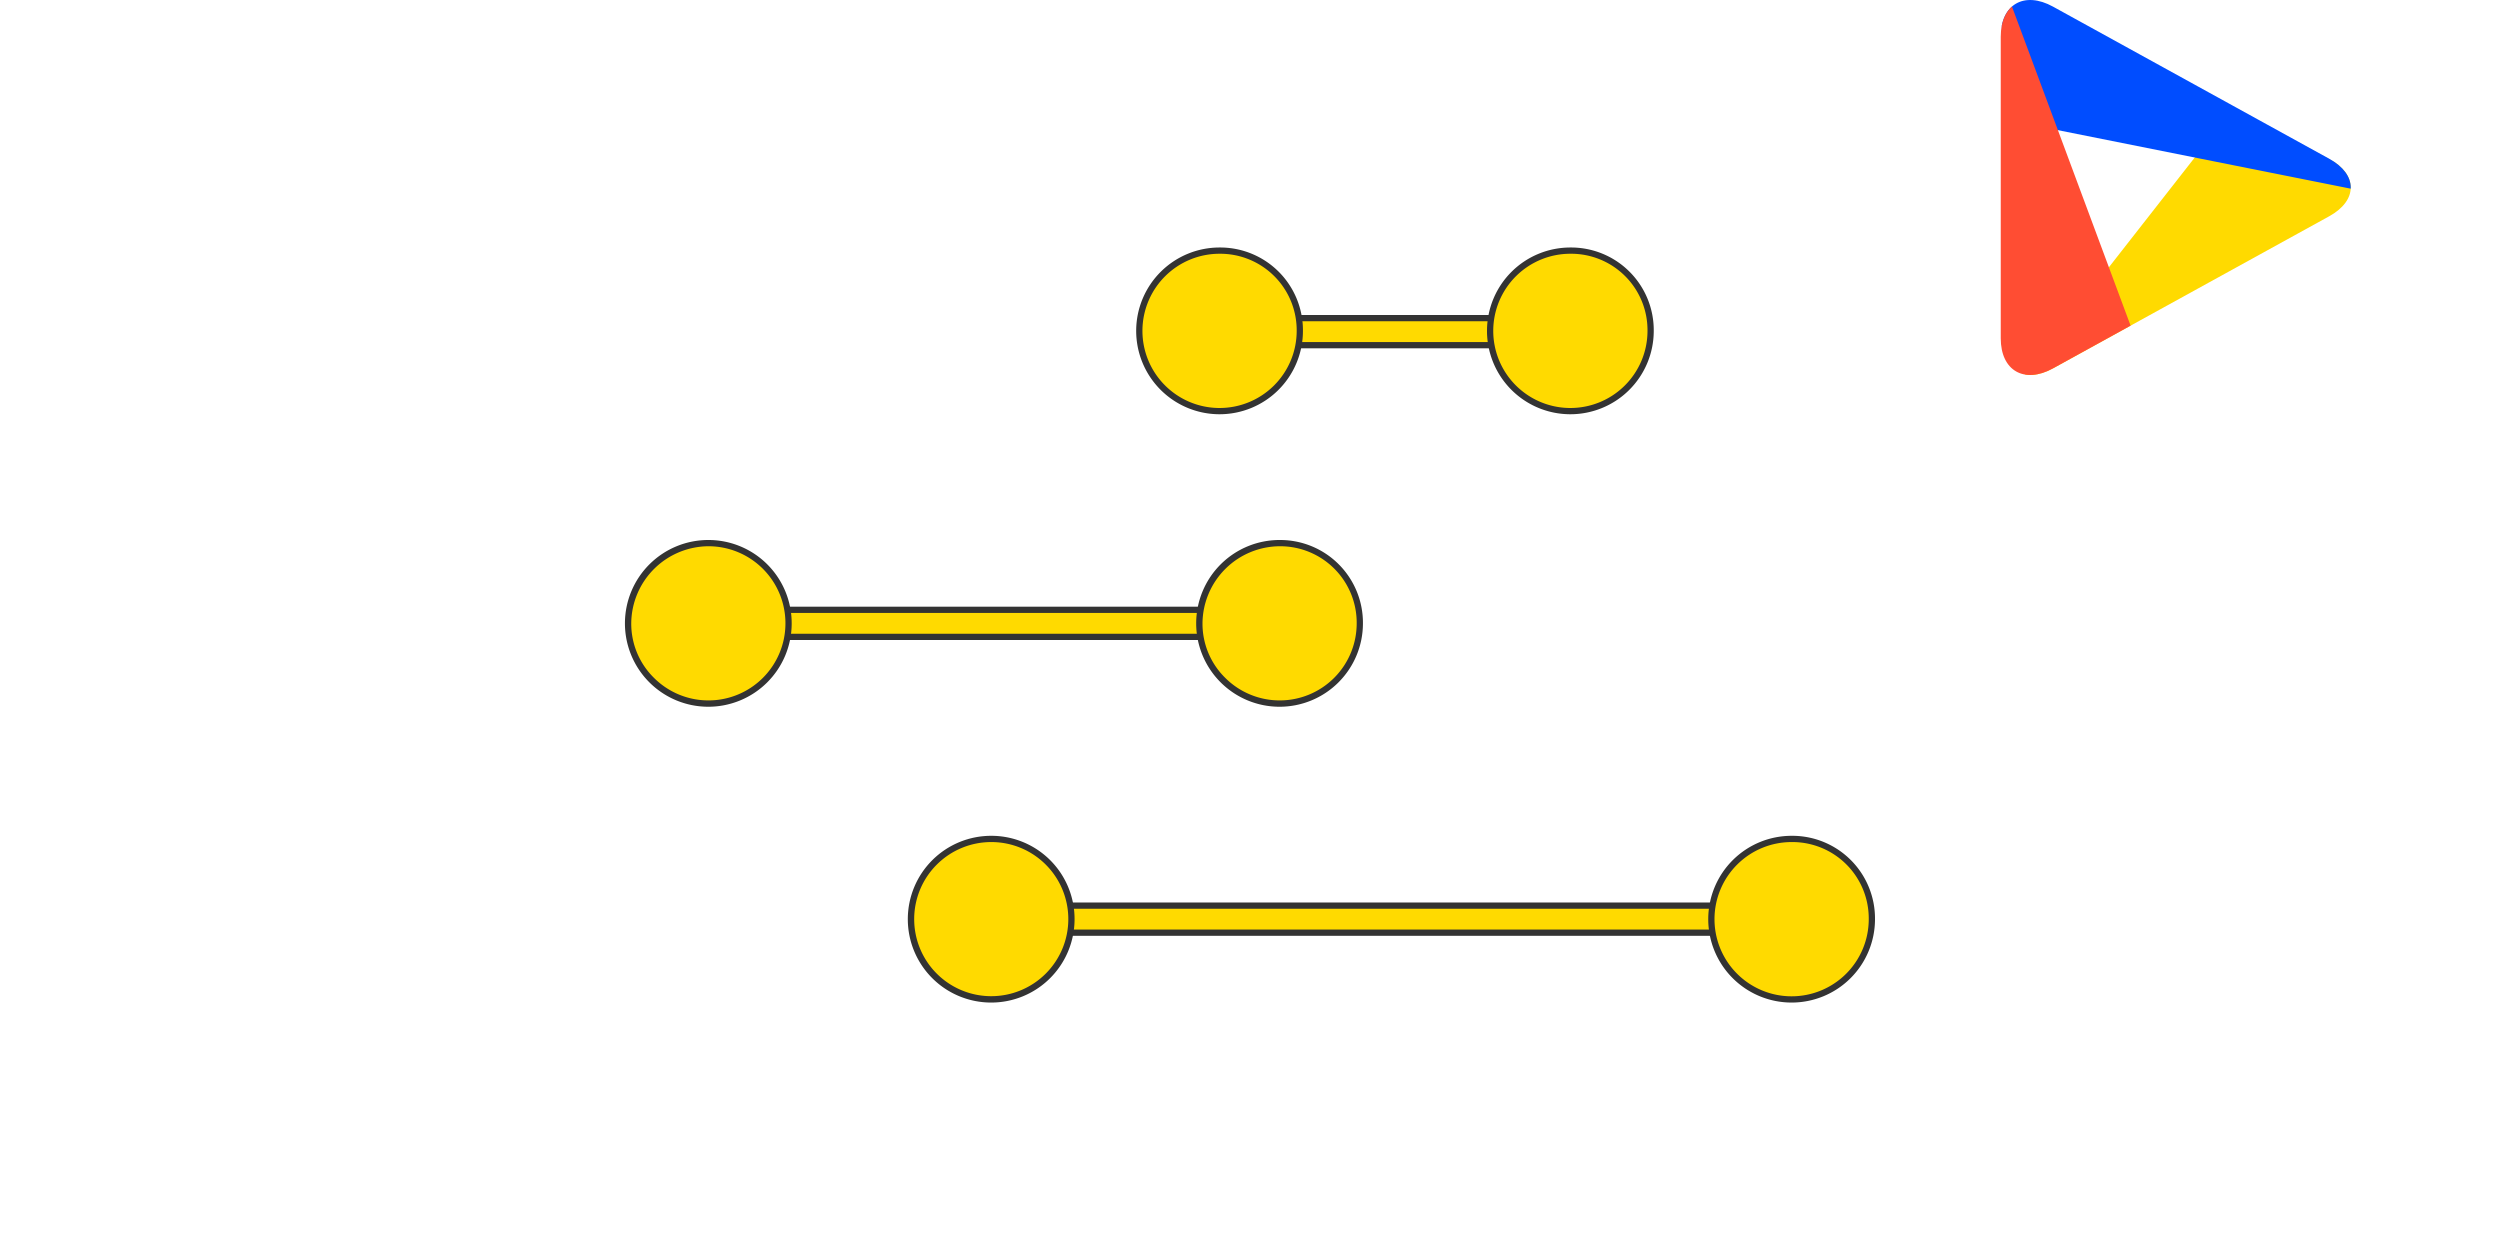 <svg id="Layer_1" data-name="Layer 1" xmlns="http://www.w3.org/2000/svg" xmlns:xlink="http://www.w3.org/1999/xlink" viewBox="0 0 400 200"><defs><style>.cls-1{fill:none;}.cls-2{isolation:isolate;}.cls-3{fill:#ffda00;}.cls-4{fill:#333;}.cls-5{clip-path:url(#clip-path);}.cls-6{fill:#004dff;}.cls-7{fill:#ff4d33;}</style><clipPath id="clip-path"><path class="cls-1" d="M320.12,54.13c0,5.18,3.76,7.34,8.36,4.81l44.18-24.33c4.61-2.54,4.61-6.68,0-9.22L328.48,1.06c-4.6-2.53-8.36-.37-8.36,4.81Z"/></clipPath></defs><g class="cls-2"><g class="cls-2"><rect class="cls-3" x="191.9" y="50.9" width="58.87" height="4.33"/><path class="cls-4" d="M250.27,51.4v3.33H192.4V51.4h57.87m1-1H191.4v5.33h59.87V50.4Z"/></g><g class="cls-2"><rect class="cls-3" x="113.83" y="97.57" width="90.4" height="4.33"/><path class="cls-4" d="M203.73,98.07v3.33h-89.4V98.07h89.4m1-1h-91.4v5.33h91.4V97.07Z"/></g><g class="cls-2"><rect class="cls-3" x="159.1" y="144.9" width="125.96" height="4.33"/><path class="cls-4" d="M284.56,145.4v3.33h-125V145.4h125m1-1h-127v5.33h127V144.4Z"/></g><g class="cls-2"><path class="cls-3" d="M204.67,112.57a12.85,12.85,0,0,1-9.06-3.83,12.64,12.64,0,0,1-3.71-9.07A12.93,12.93,0,0,1,204.8,86.9a12.75,12.75,0,0,1,12.77,12.89A12.94,12.94,0,0,1,204.67,112.57Z"/><path class="cls-4" d="M204.8,87.4a12.24,12.24,0,0,1,12.27,12.39,12.32,12.32,0,0,1-21.1,8.6,12.14,12.14,0,0,1-3.57-8.71A12.43,12.43,0,0,1,204.8,87.4m0-1a13.34,13.34,0,1,0,13.27,13.4A13.25,13.25,0,0,0,204.8,86.4Z"/></g><g class="cls-2"><path class="cls-3" d="M113.27,112.57a12.85,12.85,0,0,1-9.06-3.83,12.64,12.64,0,0,1-3.71-9.07,12.84,12.84,0,1,1,12.77,12.9Z"/><path class="cls-4" d="M113.4,87.4a12.32,12.32,0,0,1,12.27,12.33v.06a12.32,12.32,0,0,1-21.1,8.6A12.14,12.14,0,0,1,101,99.68,12.43,12.43,0,0,1,113.4,87.4m0-1a13.34,13.34,0,1,0,13.27,13.4v-.07A13.32,13.32,0,0,0,113.4,86.4Z"/></g><g class="cls-2"><path class="cls-3" d="M158.54,159.9a12.84,12.84,0,1,1,12.89-12.83A12.94,12.94,0,0,1,158.54,159.9Z"/><path class="cls-4" d="M158.67,134.73a12.32,12.32,0,0,1,12.26,12.34v.05a12.33,12.33,0,1,1-12.26-12.39m0-1a13.34,13.34,0,1,0,13.26,13.4v-.06a13.31,13.31,0,0,0-13.26-13.34Z"/></g><path class="cls-3" d="M286.6,159.9a12.84,12.84,0,1,1,.13-25.67,12.74,12.74,0,0,1,12.77,12.83A12.94,12.94,0,0,1,286.6,159.9Z"/><path class="cls-4" d="M286.73,134.73A12.22,12.22,0,0,1,299,147.07v.05a12.34,12.34,0,1,1-12.27-12.39m0-1A13.34,13.34,0,1,0,300,147.13v-.06a13.23,13.23,0,0,0-13.27-13.34Z"/><g class="cls-2"><path class="cls-3" d="M195.07,65.77a12.84,12.84,0,1,1,.13-25.67A12.74,12.74,0,0,1,208,52.93,13,13,0,0,1,195.07,65.77Z"/><path class="cls-4" d="M195.2,40.6a12.24,12.24,0,0,1,12.27,12.33V53A12.34,12.34,0,1,1,195.2,40.6m0-1A13.34,13.34,0,1,0,208.47,53v-.07A13.24,13.24,0,0,0,195.2,39.6Z"/></g><path class="cls-3" d="M251.2,65.77a12.84,12.84,0,1,1,.13-25.67A12.74,12.74,0,0,1,264.1,52.93,12.94,12.94,0,0,1,251.2,65.77Z"/><path class="cls-4" d="M251.33,40.6A12.22,12.22,0,0,1,263.6,52.93V53A12.34,12.34,0,1,1,251.33,40.6m0-1A13.34,13.34,0,1,0,264.6,53v-.07A13.23,13.23,0,0,0,251.33,39.6Z"/></g><g class="cls-5"><polyline class="cls-3" points="321.13 63.59 357.41 17.21 381.03 30"/><polyline class="cls-6" points="381.03 31.17 320.56 19.09 320 -12.33"/><polyline class="cls-7" points="320 -4.1 341.05 52.52 320 64.25"/></g></svg>